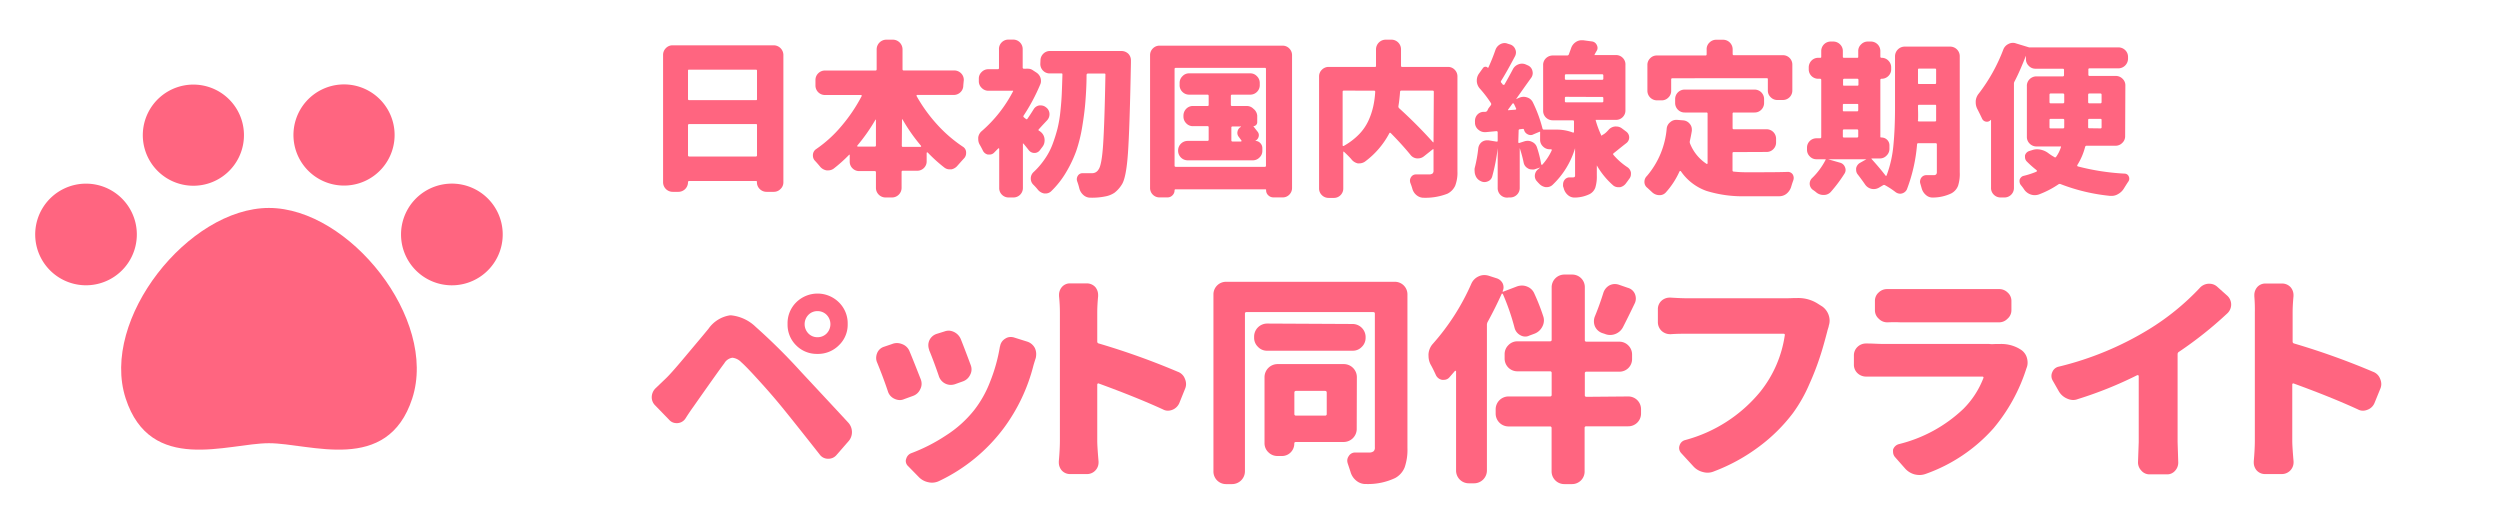 <svg xmlns="http://www.w3.org/2000/svg" width="346" height="71" viewBox="0 0 346 71"><defs><style>.cls-1{fill:#ff6580;}.cls-2{fill:none;}</style></defs><g id="レイヤー_2" data-name="レイヤー 2"><g id="_レイヤー_" data-name="&lt;レイヤー&gt;"><path class="cls-1" d="M91.77,7.6a1.31,1.31,0,0,1,.39-.94,1.27,1.27,0,0,1,.93-.39h14a1.35,1.35,0,0,1,1.33,1.33V25.23a1.24,1.24,0,0,1-.4.93,1.27,1.27,0,0,1-.93.39h-1a1.31,1.31,0,0,1-.94-.39,1.27,1.27,0,0,1-.39-.93v0c0-.12,0-.18-.16-.18H95.4a.16.16,0,0,0-.18.18v0a1.33,1.33,0,0,1-1.32,1.32h-.81a1.33,1.33,0,0,1-1.32-1.32Zm13,2.2a.14.14,0,0,0-.16-.16H95.4c-.12,0-.18,0-.18.16v3.91q0,.15.18.15h9.21c.11,0,.16,0,.16-.15ZM95.22,21.48a.16.16,0,0,0,.18.18h9.21c.11,0,.16-.06.16-.18V17.34c0-.11,0-.17-.16-.17H95.4c-.12,0-.18.06-.18.17Z"/><path class="cls-1" d="M133.32,11.82a1.26,1.26,0,0,1-.39.94,1.3,1.3,0,0,1-.94.38h-5.05a.09.09,0,0,0-.08.06.08.08,0,0,0,0,.1,21.3,21.3,0,0,0,2.82,3.91,19,19,0,0,0,3.56,3.08.94.94,0,0,1,.47.76v.14a1.05,1.05,0,0,1-.27.71c-.31.33-.61.68-.9,1a1.48,1.48,0,0,1-.87.54l-.25,0a1.19,1.19,0,0,1-.72-.25,20.57,20.57,0,0,1-2.31-2.09.14.14,0,0,0-.09,0,.06.06,0,0,0-.05.06v1.14a1.27,1.27,0,0,1-.38.95,1.29,1.29,0,0,1-.94.38h-2q-.15,0-.15.18V26a1.33,1.33,0,0,1-1.33,1.33h-.92A1.33,1.33,0,0,1,121.23,26V23.86q0-.18-.15-.18h-2.16a1.3,1.3,0,0,1-.93-.38,1.28,1.28,0,0,1-.39-.95v-.87a.07.07,0,0,0,0-.06.12.12,0,0,0-.08,0,20.19,20.19,0,0,1-2.13,1.91,1.28,1.28,0,0,1-.76.25l-.23,0a1.48,1.48,0,0,1-.9-.52c-.22-.27-.45-.53-.69-.79a1,1,0,0,1-.3-.72.37.37,0,0,1,0-.15,1,1,0,0,1,.45-.77,17.33,17.33,0,0,0,3.52-3.21,22.27,22.27,0,0,0,2.77-4.11.1.1,0,0,0,0-.1s0-.06-.07-.06h-5a1.31,1.31,0,0,1-1.32-1.32v-.74a1.28,1.28,0,0,1,.39-.95,1.3,1.3,0,0,1,.93-.38h7q.15,0,.15-.18V6.81a1.35,1.35,0,0,1,1.33-1.32h.92a1.35,1.35,0,0,1,1.33,1.32V9.57q0,.18.15.18h7a1.34,1.34,0,0,1,.94.38,1.28,1.28,0,0,1,.39.95Zm-14.67,8.33a.14.14,0,0,0,0,.09s0,.05.07.05h2.36q.15,0,.15-.18V16.56s0,0,0,0a.07.07,0,0,0-.06,0A24.9,24.9,0,0,1,118.65,20.15Zm6.16,0q0,.18.15.18h2.45s0,0,.07-.05a.14.14,0,0,0,0-.09,24.11,24.11,0,0,1-2.58-3.68,0,0,0,0,0-.06,0s0,0,0,0Z"/><path class="cls-1" d="M144.12,18.33a1.42,1.42,0,0,1,.45,1,.3.3,0,0,1,0,.13,1.39,1.39,0,0,1-.31.88l-.34.45a.93.93,0,0,1-.78.38h0a1,1,0,0,1-.78-.41c-.24-.31-.48-.61-.72-.89a.08.08,0,0,0-.07,0,.05.05,0,0,0,0,.06V26a1.31,1.31,0,0,1-1.33,1.33h-.63a1.29,1.29,0,0,1-.94-.38,1.27,1.27,0,0,1-.38-.95V20.6s0-.05-.05-.07a.08.08,0,0,0-.07,0l-.6.61a.85.85,0,0,1-.61.25l-.24,0a1,1,0,0,1-.7-.57c-.14-.28-.28-.55-.43-.8a1.5,1.5,0,0,1-.2-.75,2.45,2.45,0,0,1,0-.27,1.38,1.38,0,0,1,.5-.87,18.56,18.56,0,0,0,4.31-5.48.06.06,0,0,0,0-.09.12.12,0,0,0-.1,0h-3.3a1.27,1.27,0,0,1-.93-.39,1.24,1.24,0,0,1-.4-.93v-.34a1.23,1.23,0,0,1,.4-.94,1.26,1.26,0,0,1,.93-.38h1.28a.16.16,0,0,0,.18-.18V6.86a1.27,1.27,0,0,1,.38-1,1.29,1.29,0,0,1,.94-.38h.63a1.31,1.31,0,0,1,1.33,1.33V9.33a.16.16,0,0,0,.18.18h.18a.2.2,0,0,0,.11,0,1,1,0,0,1,.29,0,1.14,1.14,0,0,1,.63.2l.52.34a1.39,1.39,0,0,1,.56.74,1.49,1.49,0,0,1,.06.43,1.09,1.09,0,0,1-.11.49A26,26,0,0,1,141.67,16a.17.17,0,0,0,.05.25l.25.2c.09.08.16.07.22,0,.3-.43.59-.88.88-1.35a1.12,1.12,0,0,1,.78-.51l.2,0a1.13,1.13,0,0,1,.7.25l.09.07a1.16,1.16,0,0,1,.41.9,1.23,1.23,0,0,1-.36.87l-.6.64-.5.55a.14.14,0,0,0,0,.23C143.89,18.12,144,18.23,144.12,18.33ZM144,8.38a1.3,1.3,0,0,1,.38-.93,1.28,1.28,0,0,1,1-.39h9.84a1.36,1.36,0,0,1,.94.38,1.28,1.28,0,0,1,.36.92v.36q-.17,9-.41,12.45c-.16,2.32-.45,3.78-.87,4.4a4.27,4.27,0,0,1-1,1.11,3.38,3.38,0,0,1-1.25.5,9.14,9.14,0,0,1-2.06.18,1.43,1.43,0,0,1-1-.38,1.82,1.82,0,0,1-.56-.94,8.6,8.6,0,0,0-.29-.95,1,1,0,0,1-.05-.29.92.92,0,0,1,.14-.47.75.75,0,0,1,.65-.36h0c.36,0,.8,0,1.33,0a1,1,0,0,0,.87-.49c.3-.36.52-1.51.65-3.44s.24-5.16.32-9.68c0-.12,0-.18-.16-.18h-2.27q-.15,0-.18.18c0,1.41-.08,2.64-.16,3.7s-.23,2.21-.44,3.48a20.63,20.63,0,0,1-.83,3.36,17,17,0,0,1-1.4,2.94,12.28,12.28,0,0,1-2.09,2.65,1.12,1.12,0,0,1-.74.29h-.18a1.48,1.48,0,0,1-.87-.49,7.85,7.85,0,0,0-.67-.74,1.17,1.17,0,0,1-.34-.84,1.19,1.19,0,0,1,.36-.87,10.43,10.43,0,0,0,1.52-1.75A9.21,9.21,0,0,0,145.66,20a21.57,21.57,0,0,0,.69-2.17,17.23,17.23,0,0,0,.41-2.43c.1-.93.16-1.75.19-2.45s.06-1.57.09-2.61c0-.12,0-.18-.16-.18h-1.52a1.27,1.27,0,0,1-1-.38,1.29,1.29,0,0,1-.38-.94Z"/><path class="cls-1" d="M159.17,7.64a1.3,1.3,0,0,1,.38-.93,1.28,1.28,0,0,1,.95-.39h17a1.26,1.26,0,0,1,.94.39,1.3,1.3,0,0,1,.38.93V26a1.29,1.29,0,0,1-.38.94,1.25,1.25,0,0,1-.94.38h-1.26a1,1,0,0,1-.71-.29.92.92,0,0,1-.3-.69c0-.09,0-.14-.11-.14H162.7a.13.13,0,0,0-.14.14.94.94,0,0,1-.29.69.93.93,0,0,1-.7.29H160.5a1.27,1.27,0,0,1-.95-.38,1.29,1.29,0,0,1-.38-.94Zm3.39,15.28c0,.12.06.17.18.17h12.31c.11,0,.16-.05.16-.17V9.55a.14.14,0,0,0-.16-.16H162.74c-.12,0-.18.06-.18.16ZM173.7,19.5s0,0,0,0,0,0,0,0a.94.94,0,0,1,.71.29,1,1,0,0,1,.3.72v.36a1.24,1.24,0,0,1-.4.93,1.27,1.27,0,0,1-.93.39h-9a1.33,1.33,0,0,1-1.33-1.32v-.05a1.33,1.33,0,0,1,1.33-1.32h2.74a.15.15,0,0,0,.16-.16V17.61a.14.14,0,0,0-.16-.15h-1.95a1.25,1.25,0,0,1-1-.4,1.3,1.3,0,0,1-.38-.93V16a1.34,1.34,0,0,1,.38-.94,1.28,1.28,0,0,1,1-.39h1.95a.14.14,0,0,0,.16-.16V13.28c0-.12-.06-.18-.16-.18h-2.54a1.3,1.3,0,0,1-.93-.38,1.28,1.28,0,0,1-.39-1v-.24a1.27,1.27,0,0,1,.39-.93,1.24,1.24,0,0,1,.93-.4h8.45a1.24,1.24,0,0,1,.93.4,1.27,1.27,0,0,1,.39.93v.24a1.28,1.28,0,0,1-.39,1,1.3,1.3,0,0,1-.93.38h-2.5a.16.16,0,0,0-.18.18v1.23c0,.11.06.16.18.16h2a1.28,1.28,0,0,1,.95.39A1.34,1.34,0,0,1,174,16v.9a.52.52,0,0,1-.16.4.53.53,0,0,1-.38.16s0,0,0,0,0,0,0,0c.24.32.44.58.61.79a.75.75,0,0,1,.13.65A.86.86,0,0,1,173.7,19.5Zm-3.1-2q-.18,0-.18.15v1.78c0,.1.06.16.18.16h1.13a.11.11,0,0,0,.09-.05.14.14,0,0,0,0-.09l-.36-.49a.86.86,0,0,1-.18-.79.88.88,0,0,1,.47-.61s0,0,0-.06Z"/><path class="cls-1" d="M200.39,9.26a1.26,1.26,0,0,1,.94.39,1.3,1.3,0,0,1,.38.93V23.7a5.09,5.09,0,0,1-.31,2,2.32,2.32,0,0,1-1.08,1.11,8.38,8.38,0,0,1-3.26.56h0a1.52,1.52,0,0,1-1-.35,1.72,1.72,0,0,1-.6-.93q-.12-.41-.27-.78a1.19,1.19,0,0,1-.05-.32.86.86,0,0,1,.16-.49.77.77,0,0,1,.67-.36h0c.54,0,1.16,0,1.85,0a.8.8,0,0,0,.45-.13.52.52,0,0,0,.13-.41V20.74s0-.08,0-.09-.06,0-.09,0l-1.26,1a1.27,1.27,0,0,1-.77.27.65.65,0,0,1-.2,0,1.25,1.25,0,0,1-.87-.49c-.71-.87-1.61-1.88-2.72-3-.09-.08-.16-.07-.2,0a11.6,11.6,0,0,1-3.37,3.93,1.38,1.38,0,0,1-.77.25.88.88,0,0,1-.24,0A1.55,1.55,0,0,1,187,22c-.33-.36-.68-.71-1-1a.08.08,0,0,0-.09,0,.08.08,0,0,0,0,.07v5a1.29,1.29,0,0,1-.38.94,1.27,1.27,0,0,1-.95.38h-.69a1.3,1.3,0,0,1-.94-.38,1.26,1.26,0,0,1-.39-.94V10.58a1.27,1.27,0,0,1,.39-.93,1.31,1.31,0,0,1,.94-.39h6.4c.1,0,.15,0,.15-.16V6.81a1.35,1.35,0,0,1,1.33-1.32h.81a1.33,1.33,0,0,1,1.32,1.32V9.1a.14.14,0,0,0,.16.16ZM186,12.54c-.12,0-.18.05-.18.16v7.41a.11.11,0,0,0,.05.09.17.17,0,0,0,.1,0,9.24,9.24,0,0,0,2.12-1.61,6.78,6.78,0,0,0,1.32-1.93,9.91,9.91,0,0,0,.65-1.95,12.5,12.5,0,0,0,.27-2,.14.14,0,0,0-.16-.16Zm12.44.16c0-.11-.06-.16-.18-.16h-4.31a.16.16,0,0,0-.18.16c-.05.67-.12,1.35-.23,2a.34.34,0,0,0,.09.27,64,64,0,0,1,4.7,4.72h.07a.05.05,0,0,0,0-.06Z"/><path class="cls-1" d="M222.6,18a1.36,1.36,0,0,1,.9-.49.71.71,0,0,1,.2,0,1.28,1.28,0,0,1,.79.27l.56.42a1,1,0,0,1,.43.83,1,1,0,0,1-.41.79c-1,.78-1.54,1.24-1.75,1.39a.16.16,0,0,0,0,.25,9.15,9.15,0,0,0,1.88,1.66,1.1,1.1,0,0,1,.52.77,1.64,1.64,0,0,1,0,.22,1,1,0,0,1-.24.65c-.14.2-.27.38-.41.56a1.39,1.39,0,0,1-.85.59l-.25,0a1.12,1.12,0,0,1-.67-.22A10.76,10.76,0,0,1,221,22.89l0,0s0,0,0,.05v1.37a5.15,5.15,0,0,1-.21,1.66,1.63,1.63,0,0,1-.8.9,4.8,4.8,0,0,1-1.91.47h-.11A1.35,1.35,0,0,1,217,27a1.8,1.8,0,0,1-.58-.94l-.09-.27a1.52,1.52,0,0,1,0-.29,1,1,0,0,1,.18-.57.86.86,0,0,1,.74-.38h.4a.5.5,0,0,0,.27-.05.3.3,0,0,0,.07-.24V20.51a0,0,0,0,0,0,0s0,0,0,0a11.52,11.52,0,0,1-3.14,5.1,1.17,1.17,0,0,1-.76.29h-.18a1.55,1.55,0,0,1-.92-.51,3.08,3.08,0,0,1-.25-.27,1.06,1.06,0,0,1-.32-.77,1.15,1.15,0,0,1,.43-.9l.31-.27a0,0,0,0,0,0,0,0,0,0,0,0,0,0l-.83.27a1.37,1.37,0,0,1-.34,0,1,1,0,0,1-.58-.18,1.15,1.15,0,0,1-.54-.78,17.37,17.37,0,0,0-.54-2s0,0,0,0a0,0,0,0,0,0,0V26a1.28,1.28,0,0,1-.39.95,1.3,1.3,0,0,1-.93.38h-.2A1.3,1.3,0,0,1,207.28,26v-5.5h0a25.64,25.64,0,0,1-.76,3.93,1,1,0,0,1-.63.68,1.2,1.2,0,0,1-.45.09,1.1,1.1,0,0,1-.52-.14h0a1.34,1.34,0,0,1-.7-.74,1.58,1.58,0,0,1-.13-.63,1.81,1.81,0,0,1,0-.4,19.07,19.07,0,0,0,.5-2.74,1.31,1.31,0,0,1,.47-.88,1.24,1.24,0,0,1,.74-.25l.2,0,1.12.18c.11,0,.16,0,.16-.14V18.31c0-.1-.06-.16-.18-.16l-1.48.14h-.13a1.33,1.33,0,0,1-.86-.32,1.27,1.27,0,0,1-.49-.89l0-.21a.57.57,0,0,1,0-.18,1.24,1.24,0,0,1,.29-.78,1.19,1.19,0,0,1,.88-.43l.25,0a.36.36,0,0,0,.27-.14L206,15l.34-.45a.26.26,0,0,0,0-.29,16,16,0,0,0-1.53-2,1.67,1.67,0,0,1-.42-1v-.11a1.61,1.61,0,0,1,.29-.95l.56-.78a.41.41,0,0,1,.32-.18.36.36,0,0,1,.33.13c.05,0,.08,0,.09,0,.38-.82.71-1.65,1-2.49a1.43,1.43,0,0,1,.68-.77,1.25,1.25,0,0,1,.58-.15,1.14,1.14,0,0,1,.43.09l.36.11a1.12,1.12,0,0,1,.69.67,1.07,1.07,0,0,1,.09.43,1.17,1.17,0,0,1-.13.52c-.78,1.48-1.42,2.61-1.91,3.39a.21.21,0,0,0,0,.27,1.47,1.47,0,0,1,.23.29.13.13,0,0,0,.1,0,.14.14,0,0,0,.1,0c.43-.75.83-1.47,1.19-2.16a1.39,1.39,0,0,1,.78-.67,1.28,1.28,0,0,1,.48-.09,1.34,1.34,0,0,1,.56.13l.27.12a1.08,1.08,0,0,1,.6.72,1.39,1.39,0,0,1,.05.33,1.16,1.16,0,0,1-.18.61c-.72,1-1.43,2-2.13,3,0,0,0,0,0,0s0,0,0,0l.49-.21a1.56,1.56,0,0,1,.57-.11,1.46,1.46,0,0,1,.49.09,1.3,1.3,0,0,1,.79.7,18.55,18.55,0,0,1,1.32,3.59.19.19,0,0,0,.2.16h1.6a6.34,6.34,0,0,1,2.4.4.1.1,0,0,0,.11,0,.1.1,0,0,0,.05-.08V16.83c0-.12-.05-.18-.16-.18H214.9a1.34,1.34,0,0,1-.94-.38,1.28,1.28,0,0,1-.39-.95V9.06a1.28,1.28,0,0,1,.39-1,1.34,1.34,0,0,1,.94-.38h2a.24.24,0,0,0,.23-.16c.1-.28.21-.56.31-.85a1.62,1.62,0,0,1,.65-.85,1.45,1.45,0,0,1,.81-.25l.2,0,1.19.16a.85.85,0,0,1,.7.49.9.9,0,0,1,.11.41.72.72,0,0,1-.13.42q-.13.22-.27.48a.08.08,0,0,0,0,.09.05.05,0,0,0,.06,0h2.88a1.29,1.29,0,0,1,.94.38,1.27,1.27,0,0,1,.38,1v6.26a1.27,1.27,0,0,1-.38.95,1.29,1.29,0,0,1-.94.38h-2.74s-.05,0-.05,0a.16.16,0,0,0,0,.09,13.4,13.4,0,0,0,.74,2c0,.11.1.11.18,0C222.12,18.52,222.38,18.24,222.6,18Zm-13.88-2.83a.11.11,0,0,0,0,.08.08.08,0,0,0,.07,0l.94-.07a.1.1,0,0,0,.1-.06.09.09,0,0,0,0-.1c-.19-.42-.3-.65-.33-.7a.12.12,0,0,0-.08,0,.09.09,0,0,0-.08,0Zm1.41,4.5a.11.11,0,0,0,.16.11l.72-.23a1.65,1.65,0,0,1,.43-.06,1.27,1.27,0,0,1,.6.15,1.23,1.23,0,0,1,.68.77,14.61,14.61,0,0,1,.58,2.33.16.16,0,0,0,.07.07s0,0,.07,0a7.83,7.83,0,0,0,1.32-2s0-.06,0-.1a.12.12,0,0,0-.1-.05h-.18a1.27,1.27,0,0,1-.93-.39,1.25,1.25,0,0,1-.4-.94v-1a.09.09,0,0,0,0-.08.09.09,0,0,0-.11,0l-.83.35a.69.69,0,0,1-.36.09.81.81,0,0,1-.43-.11.92.92,0,0,1-.49-.6.15.15,0,0,0-.18-.14l-.41.05c-.1,0-.16.06-.16.18Zm6.61-9.39c-.11,0-.16.06-.16.18v.42a.14.14,0,0,0,.16.16h5a.14.14,0,0,0,.16-.16v-.42c0-.12-.05-.18-.16-.18Zm0,3.12a.14.14,0,0,0-.16.16V14a.14.14,0,0,0,.16.16h5a.14.14,0,0,0,.16-.16v-.42a.14.14,0,0,0-.16-.16Z"/><path class="cls-1" d="M239.94,21.05a.14.14,0,0,0-.16.16v2.36c0,.12.06.18.16.18a16.77,16.77,0,0,0,1.84.09c2.5,0,4.39,0,5.66-.05h0a.79.79,0,0,1,.68.36,1,1,0,0,1,.13.47,1.06,1.06,0,0,1-.06.34c-.11.3-.21.61-.3.92a2,2,0,0,1-.62.92,1.59,1.59,0,0,1-1,.36H241.6a16.9,16.9,0,0,1-5.4-.73,7.19,7.19,0,0,1-3.58-2.75.1.1,0,0,0-.1,0,.08.08,0,0,0-.08.05,11.09,11.09,0,0,1-1.87,2.88,1.13,1.13,0,0,1-.89.4h0a1.47,1.47,0,0,1-1-.38L228,26a1,1,0,0,1-.41-.83,1.1,1.1,0,0,1,.34-.81,11.61,11.61,0,0,0,2.74-6.56,1.27,1.27,0,0,1,.49-.89,1.23,1.23,0,0,1,.83-.32l.14,0,.85.07a1.28,1.28,0,0,1,.9.5,1.15,1.15,0,0,1,.27.74,1.64,1.64,0,0,1,0,.22c-.08.48-.17.94-.27,1.37a.7.7,0,0,0,0,.32,6,6,0,0,0,2.31,2.87.08.08,0,0,0,.09,0,.1.1,0,0,0,.05-.08V15.73a.14.14,0,0,0-.16-.16h-3a1.28,1.28,0,0,1-.95-.39,1.32,1.32,0,0,1-.38-.93v-.52a1.31,1.31,0,0,1,1.33-1.33h9.66a1.31,1.31,0,0,1,1.32,1.33v.52a1.32,1.32,0,0,1-.38.93,1.28,1.28,0,0,1-.94.39h-2.88a.14.14,0,0,0-.16.16v2a.15.15,0,0,0,.16.16h4.54a1.31,1.31,0,0,1,1.32,1.32v.5a1.28,1.28,0,0,1-.38.93,1.26,1.26,0,0,1-.94.39Zm-8.49-10.22c-.1,0-.16.06-.16.18v1.55a1.24,1.24,0,0,1-.39.94,1.27,1.27,0,0,1-.93.39h-.63A1.33,1.33,0,0,1,228,12.56V9a1.26,1.26,0,0,1,.39-.94,1.24,1.24,0,0,1,.94-.38h6.71c.11,0,.16-.06.16-.18V6.88a1.25,1.25,0,0,1,.4-1,1.3,1.3,0,0,1,.93-.38h.94a1.33,1.33,0,0,1,1.33,1.33v.63q0,.18.15.18h6.79a1.27,1.27,0,0,1,.94.38,1.29,1.29,0,0,1,.38.94v3.55a1.31,1.31,0,0,1-1.32,1.33H246a1.26,1.26,0,0,1-.94-.39,1.24,1.24,0,0,1-.39-.94V11c0-.12,0-.18-.17-.18Z"/><path class="cls-1" d="M269.9,6.45a1.33,1.33,0,0,1,1.33,1.33V23.84A5.41,5.41,0,0,1,271,25.7a2,2,0,0,1-.93,1.06,6,6,0,0,1-2.54.58h-.07a1.35,1.35,0,0,1-.92-.36,1.82,1.82,0,0,1-.58-.92l-.18-.63a1,1,0,0,1-.05-.29,1,1,0,0,1,.16-.52.85.85,0,0,1,.72-.38h1a.46.46,0,0,0,.35-.1.47.47,0,0,0,.1-.35V20q0-.18-.15-.18h-2.41a.16.16,0,0,0-.18.18,22.49,22.49,0,0,1-1.41,6.22,1.06,1.06,0,0,1-.92.59,1.12,1.12,0,0,1-.68-.25,10.72,10.72,0,0,0-1.41-.92.26.26,0,0,0-.29,0L260,26a1.44,1.44,0,0,1-1.86-.45c-.29-.42-.62-.88-1-1.37a1,1,0,0,1-.25-.68,1.64,1.64,0,0,1,0-.22,1.11,1.11,0,0,1,.57-.76l.85-.48s0,0,0,0,0,0,0,0H253s0,0,0,0l0,0,1.64.47a1,1,0,0,1,.7.61,1,1,0,0,1,.09.4.91.91,0,0,1-.16.52,19.67,19.67,0,0,1-1.86,2.49,1.27,1.27,0,0,1-.95.45h-.06a1.54,1.54,0,0,1-1-.33,5,5,0,0,0-.52-.39,1.06,1.06,0,0,1-.11-1.59,9.65,9.65,0,0,0,1.89-2.54.1.1,0,0,0,0-.09.1.1,0,0,0-.08,0h-1.17a1.23,1.23,0,0,1-.94-.4,1.26,1.26,0,0,1-.38-.93v-.25a1.27,1.27,0,0,1,.38-.94,1.29,1.29,0,0,1,.94-.38h.47a.16.16,0,0,0,.18-.18V11.08a.16.16,0,0,0-.18-.18h-.22a1.3,1.3,0,0,1-1.33-1.33V9.33a1.34,1.34,0,0,1,.38-.94,1.28,1.28,0,0,1,.95-.39h.22c.12,0,.18,0,.18-.16V7.08a1.31,1.31,0,0,1,1.33-1.33h.33a1.31,1.31,0,0,1,.94.39,1.26,1.26,0,0,1,.39.94v.76a.14.14,0,0,0,.16.16h1.82c.1,0,.15,0,.15-.16V7.08a1.23,1.23,0,0,1,.4-.94,1.27,1.27,0,0,1,.93-.39h.4a1.31,1.31,0,0,1,1.33,1.33v.76c0,.11.06.16.18.16a1.27,1.27,0,0,1,.93.39,1.31,1.31,0,0,1,.39.94v.24a1.28,1.28,0,0,1-.39.95,1.3,1.3,0,0,1-.93.38.16.16,0,0,0-.18.18v7.79c0,.11,0,.16.13.16a1.1,1.1,0,0,1,.8.31,1.06,1.06,0,0,1,.33.79v.47a1.28,1.28,0,0,1-.4.93,1.24,1.24,0,0,1-.93.4h-1.08a.08.08,0,0,0-.07,0s0,.05,0,.07c.85.94,1.49,1.71,1.93,2.29a.08.08,0,0,0,.08.05s.06,0,.08-.07a15.9,15.9,0,0,0,.94-4.19c.15-1.55.22-3.27.22-5.16V7.78a1.35,1.35,0,0,1,1.33-1.33Zm-12.69,4.63q0-.18-.15-.18h-1.82c-.11,0-.16.06-.16.18v.63c0,.1,0,.15.16.15h1.82a.13.13,0,0,0,.15-.15Zm-2,3.3a.14.14,0,0,0-.16.16v.69c0,.12,0,.18.16.18h1.82q.15,0,.15-.18v-.69c0-.11,0-.16-.15-.16Zm0,3.53c-.11,0-.16.06-.16.18v.76c0,.12,0,.18.16.18h1.82q.15,0,.15-.18v-.76q0-.18-.15-.18Zm10.22-1.26a.14.14,0,0,0,.15.16h2.23a.14.14,0,0,0,.15-.16v-2a.13.13,0,0,0-.15-.15h-2.2c-.11,0-.16.05-.16.15V15C265.48,15.7,265.47,16.26,265.46,16.65Zm2.53-7a.14.14,0,0,0-.15-.16h-2.2a.14.14,0,0,0-.16.16v1.8c0,.12,0,.18.16.18h2.2q.15,0,.15-.18Z"/><path class="cls-1" d="M294.12,18.85a1.24,1.24,0,0,1-.4.93,1.27,1.27,0,0,1-.93.39h-4a.21.21,0,0,0-.21.16,8.74,8.74,0,0,1-1.07,2.5c-.06.1,0,.17.06.2a32.27,32.27,0,0,0,6.49,1,.62.62,0,0,1,.57.41.68.68,0,0,1,.06.29.7.7,0,0,1-.13.4c-.2.29-.39.6-.59.92a2.15,2.15,0,0,1-.83.81,1.7,1.7,0,0,1-.9.25h-.2a26.05,26.05,0,0,1-6.83-1.62.3.3,0,0,0-.29,0,12.77,12.77,0,0,1-2.76,1.43,1.87,1.87,0,0,1-.56.09,1.7,1.7,0,0,1-.54-.09,1.79,1.79,0,0,1-.9-.67,6.45,6.45,0,0,0-.47-.63.86.86,0,0,1-.17-.38,1,1,0,0,1,0-.38.84.84,0,0,1,.21-.33.64.64,0,0,1,.34-.19,12,12,0,0,0,1.78-.58.16.16,0,0,0,.05-.1s0-.07,0-.08a13.92,13.92,0,0,1-1.42-1.26.86.86,0,0,1-.22-.56,2.29,2.29,0,0,1,0-.25.9.9,0,0,1,.59-.61l.42-.13a2,2,0,0,1,.68-.11,2.65,2.65,0,0,1,1.57.56,6.71,6.71,0,0,0,.79.51.16.16,0,0,0,.24,0,4.76,4.76,0,0,0,.68-1.35.14.14,0,0,0,0-.11.14.14,0,0,0-.11,0h-3.27a1.31,1.31,0,0,1-.94-.39,1.27,1.27,0,0,1-.39-.93v-7a1.28,1.28,0,0,1,.39-1,1.34,1.34,0,0,1,.94-.38h3.63a.16.16,0,0,0,.18-.18V9.66q0-.15-.18-.15h-3.77a1.24,1.24,0,0,1-.93-.4,1.27,1.27,0,0,1-.39-.93V7.71s0,0,0,0a0,0,0,0,0,0,0c-.5,1.27-1,2.46-1.57,3.55a.61.61,0,0,0-.09.31V26a1.31,1.31,0,0,1-1.33,1.33h-.52a1.3,1.3,0,0,1-.93-.38,1.28,1.28,0,0,1-.39-1V16.6s0,0,0,0a0,0,0,0,0-.05,0,.67.67,0,0,1-.63.24.72.72,0,0,1-.56-.42c-.21-.45-.43-.89-.65-1.32a2,2,0,0,1-.23-.92V14a1.84,1.84,0,0,1,.43-1.06,23.78,23.78,0,0,0,3.39-6.09,1.41,1.41,0,0,1,.7-.76,1.34,1.34,0,0,1,.63-.16,1.12,1.12,0,0,1,.4.07l1.84.56s0,0,0,0v0H293.2a1.32,1.32,0,0,1,.93.38,1.28,1.28,0,0,1,.39.94v.25a1.35,1.35,0,0,1-1.32,1.33h-4c-.12,0-.17.05-.17.15v.72c0,.12.05.18.17.18h3.62a1.3,1.3,0,0,1,.93.38,1.25,1.25,0,0,1,.4,1Zm-10.31-5.91c-.11,0-.16.06-.16.18v1c0,.12.05.18.16.18h1.7a.16.16,0,0,0,.18-.18v-1a.16.16,0,0,0-.18-.18Zm-.16,4.67a.14.14,0,0,0,.16.16h1.7c.12,0,.18-.05.18-.16v-1c0-.11-.06-.16-.18-.16h-1.7a.14.14,0,0,0-.16.16Zm7.05.16a.14.14,0,0,0,.16-.16v-1a.14.14,0,0,0-.16-.16h-1.53c-.12,0-.17.05-.17.16v.49c0,.21,0,.37,0,.48s0,.17.17.17Zm.16-4.65c0-.12-.05-.18-.16-.18h-1.53c-.12,0-.17.06-.17.18v1c0,.12.05.18.17.18h1.53c.11,0,.16-.06.16-.18Z"/><path class="cls-1" d="M94.86,57.93a1.41,1.41,0,0,1-1.09.63.33.33,0,0,1-.15,0,1.32,1.32,0,0,1-1-.45l-1.94-2A1.56,1.56,0,0,1,90.2,55a1.74,1.74,0,0,1,.57-1.3l1.42-1.36c.33-.32.74-.77,1.23-1.33s.94-1.09,1.33-1.56l1.68-2c.73-.86,1.26-1.51,1.61-1.93a4.45,4.45,0,0,1,3-1.88h.13a5.74,5.74,0,0,1,3.42,1.6,82.75,82.75,0,0,1,6.29,6.24q5,5.36,6.51,7a1.94,1.94,0,0,1,.52,1.31,1.9,1.9,0,0,1-.55,1.36L115.75,63a1.44,1.44,0,0,1-1.09.49h-.09a1.41,1.41,0,0,1-1.12-.58q-3.86-4.9-5.33-6.69T105,52.63c-1.11-1.23-1.92-2.07-2.42-2.51a2,2,0,0,0-1.21-.61h0a1.54,1.54,0,0,0-1.12.76q-.91,1.21-4.27,6C95.63,56.75,95.26,57.3,94.86,57.93ZM110.19,47.8A4,4,0,0,1,109,44.85a4.06,4.06,0,0,1,1.19-3,4.2,4.2,0,0,1,5.92,0,4.07,4.07,0,0,1,1.21,3,3.93,3.93,0,0,1-1.21,2.93,4.07,4.07,0,0,1-3,1.2A4,4,0,0,1,110.19,47.8Zm1.68-4.21a1.85,1.85,0,0,0,0,2.55,1.71,1.71,0,0,0,1.27.53,1.74,1.74,0,0,0,1.28-.53,1.85,1.85,0,0,0,0-2.55,1.74,1.74,0,0,0-1.28-.53A1.71,1.71,0,0,0,111.87,43.59Z"/><path class="cls-1" d="M121.41,50.21a1.59,1.59,0,0,1-.15-.67,1.84,1.84,0,0,1,.12-.63,1.51,1.51,0,0,1,.94-.91l1.15-.39a1.72,1.72,0,0,1,.66-.13,2,2,0,0,1,.76.16,1.74,1.74,0,0,1,1,1c.5,1.2,1,2.48,1.54,3.85a1.68,1.68,0,0,1,.12.63,1.61,1.61,0,0,1-.18.73,1.72,1.72,0,0,1-1,.94l-1.24.45a1.44,1.44,0,0,1-.6.13,1.81,1.81,0,0,1-.76-.19,1.65,1.65,0,0,1-.88-1C122.38,52.65,121.87,51.34,121.41,50.21Zm17-2.27a1.47,1.47,0,0,1,.7-1.06,1.33,1.33,0,0,1,.75-.24,1.65,1.65,0,0,1,.46.06l1.91.6a1.83,1.83,0,0,1,1,.88,2,2,0,0,1,.18.82,2.48,2.48,0,0,1-.06.54c-.08.25-.19.59-.31,1a24.79,24.79,0,0,1-4.17,8.78A24,24,0,0,1,130,66.56a2.26,2.26,0,0,1-1,.24,2.18,2.18,0,0,1-.52-.06,2.51,2.51,0,0,1-1.36-.76l-1.42-1.45a1,1,0,0,1-.34-.73.8.8,0,0,1,.06-.3,1.14,1.14,0,0,1,.73-.79,23.78,23.78,0,0,0,4.78-2.45,15.86,15.86,0,0,0,3.88-3.48,15.11,15.11,0,0,0,2.24-4A22.81,22.81,0,0,0,138.39,47.94Zm-9.81.48a1.84,1.84,0,0,1-.12-.63,1.66,1.66,0,0,1,.15-.7,1.68,1.68,0,0,1,1-.88l1.06-.33a1.9,1.9,0,0,1,.64-.12A1.92,1.92,0,0,1,133,47c.45,1.13.89,2.3,1.34,3.51a1.66,1.66,0,0,1,.12.61,1.55,1.55,0,0,1-.19.75,1.73,1.73,0,0,1-1,.91l-1.12.4a2.1,2.1,0,0,1-.58.09A1.75,1.75,0,0,1,129.92,52C129.49,50.75,129.05,49.55,128.58,48.42Z"/><path class="cls-1" d="M163,51.45a1.63,1.63,0,0,1,1,1,1.8,1.8,0,0,1,.15.7,1.65,1.65,0,0,1-.15.69l-.78,1.94a1.75,1.75,0,0,1-1.58,1.06,1.42,1.42,0,0,1-.69-.18q-3.62-1.66-8.87-3.58a.14.14,0,0,0-.14,0,.16.16,0,0,0-.08.14V61c0,.52.06,1.48.18,2.87V64a1.6,1.6,0,0,1-.42,1.09,1.57,1.57,0,0,1-1.21.52h-2.3a1.53,1.53,0,0,1-1.18-.52,1.68,1.68,0,0,1-.39-1.09v-.15c.1-1.11.15-2.08.15-2.9V43.25a22.3,22.3,0,0,0-.12-2.27v-.19a1.68,1.68,0,0,1,.39-1.06,1.46,1.46,0,0,1,1.15-.51h2.27a1.6,1.6,0,0,1,1.21.51,1.71,1.71,0,0,1,.39,1.09V41c-.08.84-.12,1.6-.12,2.27v4a.26.26,0,0,0,.22.27A101.25,101.25,0,0,1,163,51.45Z"/><path class="cls-1" d="M193,39a1.74,1.74,0,0,1,1.79,1.78V62a7.49,7.49,0,0,1-.38,2.67,2.91,2.91,0,0,1-1.34,1.5,8.81,8.81,0,0,1-3.91.82H189a2,2,0,0,1-1.27-.45,2.37,2.37,0,0,1-.82-1.24l-.36-1.09a1.38,1.38,0,0,1-.09-.46,1.08,1.08,0,0,1,.21-.63,1,1,0,0,1,.88-.49h0c.6,0,1.27,0,2,0a.92.92,0,0,0,.56-.18.68.68,0,0,0,.17-.55V43.4q0-.21-.24-.21H172.54q-.24,0-.24.21V65.19A1.78,1.78,0,0,1,170.51,67h-.79a1.74,1.74,0,0,1-1.78-1.79V40.73A1.74,1.74,0,0,1,169.72,39Zm-5.81,5.84A1.81,1.81,0,0,1,189,46.58v.18a1.72,1.72,0,0,1-.53,1.25,1.69,1.69,0,0,1-1.26.53h-11.8A1.69,1.69,0,0,1,174.1,48a1.72,1.72,0,0,1-.53-1.25v-.18a1.81,1.81,0,0,1,1.79-1.79Zm.58,14.59A1.81,1.81,0,0,1,186,61.17h-6.63q-.24,0-.24.21a1.71,1.71,0,0,1-.5,1.23,1.67,1.67,0,0,1-1.23.5h-.6a1.75,1.75,0,0,1-1.26-.52,1.71,1.71,0,0,1-.53-1.27V52.18a1.81,1.81,0,0,1,1.79-1.79H186a1.81,1.81,0,0,1,1.79,1.79Zm-4.15-5.08c0-.17-.08-.25-.24-.25h-4c-.16,0-.24.08-.24.25v2.93a.21.21,0,0,0,.24.24h4a.21.21,0,0,0,.24-.24Z"/><path class="cls-1" d="M213.59,43.79a1.71,1.71,0,0,1,.09.55,1.86,1.86,0,0,1-.21.84,2,2,0,0,1-1.09,1l-.73.27a1.19,1.19,0,0,1-.54.13,1.37,1.37,0,0,1-.7-.19,1.6,1.6,0,0,1-.79-1A31.68,31.68,0,0,0,208,40.7a.11.11,0,0,0-.11-.06s-.07,0-.07.06c-.57,1.25-1.2,2.53-1.91,3.82a.89.89,0,0,0-.12.45V65.1A1.78,1.78,0,0,1,204,66.89h-.69a1.76,1.76,0,0,1-1.79-1.79V51.42a.1.1,0,0,0-.06-.09.06.06,0,0,0-.09,0l-.76.88a1,1,0,0,1-.78.36,1.07,1.07,0,0,1-.25,0,1.17,1.17,0,0,1-.87-.7c-.23-.5-.47-1-.73-1.45a2.56,2.56,0,0,1-.27-1.15,1.69,1.69,0,0,1,0-.33,2.38,2.38,0,0,1,.6-1.36,31.67,31.67,0,0,0,5.33-8.33,2,2,0,0,1,1-1,1.86,1.86,0,0,1,.79-.18,2.08,2.08,0,0,1,.6.09l1.12.36a1.39,1.39,0,0,1,.82.7,1.32,1.32,0,0,1,.12.54,1.14,1.14,0,0,1-.12.52s0,.07,0,.09a.11.11,0,0,0,.07,0l1.91-.73a2.18,2.18,0,0,1,.69-.12,1.87,1.87,0,0,1,.73.15,1.76,1.76,0,0,1,1,1A27.88,27.88,0,0,1,213.59,43.79Zm11.75,11.08a1.76,1.76,0,0,1,1.78,1.79v.57A1.76,1.76,0,0,1,225.34,59h-5.79a.21.21,0,0,0-.24.24v5.93A1.74,1.74,0,0,1,217.53,67h-1a1.76,1.76,0,0,1-1.79-1.79V59.26a.21.21,0,0,0-.24-.24h-5.72A1.78,1.78,0,0,1,207,57.23v-.57a1.78,1.78,0,0,1,1.79-1.79h5.72a.21.21,0,0,0,.24-.24v-3a.21.21,0,0,0-.24-.24h-4.48a1.76,1.76,0,0,1-1.79-1.79v-.57a1.73,1.73,0,0,1,.52-1.26,1.7,1.7,0,0,1,1.27-.53h4.48q.24,0,.24-.21v-7.3A1.76,1.76,0,0,1,216.56,38h1a1.74,1.74,0,0,1,1.78,1.78v7.3q0,.21.24.21h4.52a1.73,1.73,0,0,1,1.27.53,1.76,1.76,0,0,1,.51,1.26v.57a1.74,1.74,0,0,1-1.78,1.79h-4.52a.21.21,0,0,0-.24.24v3a.21.21,0,0,0,.24.24Zm-3.45-14.29a1.81,1.81,0,0,1,.81-1.06,1.67,1.67,0,0,1,.79-.21,1.81,1.81,0,0,1,.55.09l1.24.43a1.48,1.48,0,0,1,1,.87,1.7,1.7,0,0,1,.12.61,1.52,1.52,0,0,1-.16.69c-.66,1.38-1.21,2.48-1.63,3.3a2,2,0,0,1-1.09.94,2,2,0,0,1-.7.12,1.86,1.86,0,0,1-.72-.15l-.37-.12a1.74,1.74,0,0,1-1-.94,1.8,1.8,0,0,1-.13-.69,1.77,1.77,0,0,1,.13-.67C221.18,42.7,221.56,41.63,221.89,40.58Z"/><path class="cls-1" d="M248.25,41.25h.46a5,5,0,0,1,2.78.72l.73.46a2.45,2.45,0,0,1,1,1.94,2.27,2.27,0,0,1-.12.72c0,.1-.06.26-.12.46a3.07,3.07,0,0,0-.09.33c-.35,1.33-.67,2.49-1,3.48a37.2,37.2,0,0,1-1.47,3.79,20.49,20.49,0,0,1-2.26,4,23.24,23.24,0,0,1-4.69,4.65,25.25,25.25,0,0,1-6.24,3.43,2.24,2.24,0,0,1-.9.19,2.41,2.41,0,0,1-.64-.09,2.6,2.6,0,0,1-1.33-.79l-1.7-1.85a1.08,1.08,0,0,1-.27-.69,1.06,1.06,0,0,1,.06-.34,1.08,1.08,0,0,1,.76-.75,20.19,20.19,0,0,0,10.44-6.73,16.21,16.21,0,0,0,3.36-7.75q.06-.24-.18-.24H233.48c-.67,0-1.41,0-2.24.06h-.09a1.74,1.74,0,0,1-1.18-.45,1.67,1.67,0,0,1-.52-1.24V42.79a1.54,1.54,0,0,1,.52-1.18,1.66,1.66,0,0,1,1.12-.42h.15c.95.06,1.7.09,2.24.09h13.68C247.55,41.28,247.91,41.27,248.25,41.25Z"/><path class="cls-1" d="M276.14,47.61h.63a5,5,0,0,1,2.61.6l.3.18a2,2,0,0,1,.85,1.15,2.53,2.53,0,0,1,.09.64,1.92,1.92,0,0,1-.16.79,24.31,24.31,0,0,1-4.57,8.32,22.65,22.65,0,0,1-9.38,6.3,2.54,2.54,0,0,1-.85.15,3,3,0,0,1-.7-.09,2.68,2.68,0,0,1-1.33-.85l-1.36-1.54a1.1,1.1,0,0,1-.27-.7,2,2,0,0,1,0-.33,1.16,1.16,0,0,1,.79-.76,19.78,19.78,0,0,0,8.93-4.87,12.18,12.18,0,0,0,2.78-4.27.16.16,0,0,0,0-.15.17.17,0,0,0-.14-.06H260.51l-2.14,0h-.1a1.72,1.72,0,0,1-1.18-.46,1.59,1.59,0,0,1-.51-1.21V49.21a1.6,1.6,0,0,1,.51-1.21,1.66,1.66,0,0,1,1.15-.46.38.38,0,0,1,.13,0c.86,0,1.58.06,2.14.06h14.75C275.56,47.64,275.85,47.63,276.14,47.61Zm-14.87-3h-.06a1.59,1.59,0,0,1-1.18-.49,1.54,1.54,0,0,1-.54-1.21V41.64a1.53,1.53,0,0,1,.54-1.18,1.63,1.63,0,0,1,1.15-.45h.09l1.7,0h11.74l1.88,0h.09a1.63,1.63,0,0,1,1.15.45,1.54,1.54,0,0,1,.55,1.18v1.27a1.55,1.55,0,0,1-.55,1.21,1.59,1.59,0,0,1-1.18.49h-.06l-1.94,0H263C262.4,44.58,261.84,44.59,261.27,44.61Z"/><path class="cls-1" d="M301.6,48.67a.38.38,0,0,0-.22.36V61.17l.09,2.84a1.64,1.64,0,0,1-.42,1.12,1.42,1.42,0,0,1-1.12.52h-2.39a1.47,1.47,0,0,1-1.18-.52A1.63,1.63,0,0,1,295.9,64l.1-2.81V52.06a.16.16,0,0,0-.07-.13.19.19,0,0,0-.15,0,54.07,54.07,0,0,1-8.2,3.3,1.77,1.77,0,0,1-.67.13,2.07,2.07,0,0,1-.81-.19,2.41,2.41,0,0,1-1.15-1l-.85-1.49a1.25,1.25,0,0,1-.06-1.18,1.22,1.22,0,0,1,.91-.76,43.36,43.36,0,0,0,12.47-5.17,34.19,34.19,0,0,0,7-5.69,1.74,1.74,0,0,1,1.21-.61h.15a1.6,1.6,0,0,1,1.09.42l1.4,1.25a1.66,1.66,0,0,1,0,2.42A53.16,53.16,0,0,1,301.6,48.67Z"/><path class="cls-1" d="M328.42,51.45a1.66,1.66,0,0,1,1,1,1.8,1.8,0,0,1,.15.7,1.65,1.65,0,0,1-.15.69l-.79,1.94a1.67,1.67,0,0,1-1,.94,1.61,1.61,0,0,1-.6.12,1.43,1.43,0,0,1-.7-.18q-3.6-1.66-8.87-3.58a.15.15,0,0,0-.14,0,.15.15,0,0,0-.07.14V61c0,.52.06,1.48.18,2.87V64a1.62,1.62,0,0,1-1.64,1.61h-2.3a1.54,1.54,0,0,1-1.18-.52,1.68,1.68,0,0,1-.39-1.09v-.15c.1-1.11.15-2.08.15-2.9V43.25A22.3,22.3,0,0,0,312,41v-.19a1.68,1.68,0,0,1,.39-1.06,1.49,1.49,0,0,1,1.15-.51h2.27a1.59,1.59,0,0,1,1.21.51,1.67,1.67,0,0,1,.4,1.09V41c-.08.84-.12,1.6-.12,2.27v4a.26.26,0,0,0,.21.27A101.43,101.43,0,0,1,328.42,51.45Z"/><path class="cls-1" d="M29.06,25.32a7,7,0,1,0-8.93-4.38A7,7,0,0,0,29.06,25.32Z"/><path class="cls-1" d="M17.81,36.27h0A7,7,0,1,0,6,28.63H6a7,7,0,0,0,11.81,7.64Z"/><path class="cls-1" d="M45.39,25.32A7,7,0,1,0,41,16.39,7,7,0,0,0,45.39,25.32Z"/><path class="cls-1" d="M37.22,28.78c-11.11,0-23.38,15.39-19.83,26.35,3.43,10.57,14.14,6.21,19.83,6.21s16.41,4.36,19.84-6.21C60.61,44.17,48.34,28.78,37.22,28.78Z"/><path class="cls-1" d="M68.45,28.63h0a7,7,0,0,0-11.82,7.64h0a7,7,0,0,0,11.82-7.64Z"/><rect class="cls-2" width="346" height="71"/></g></g></svg>